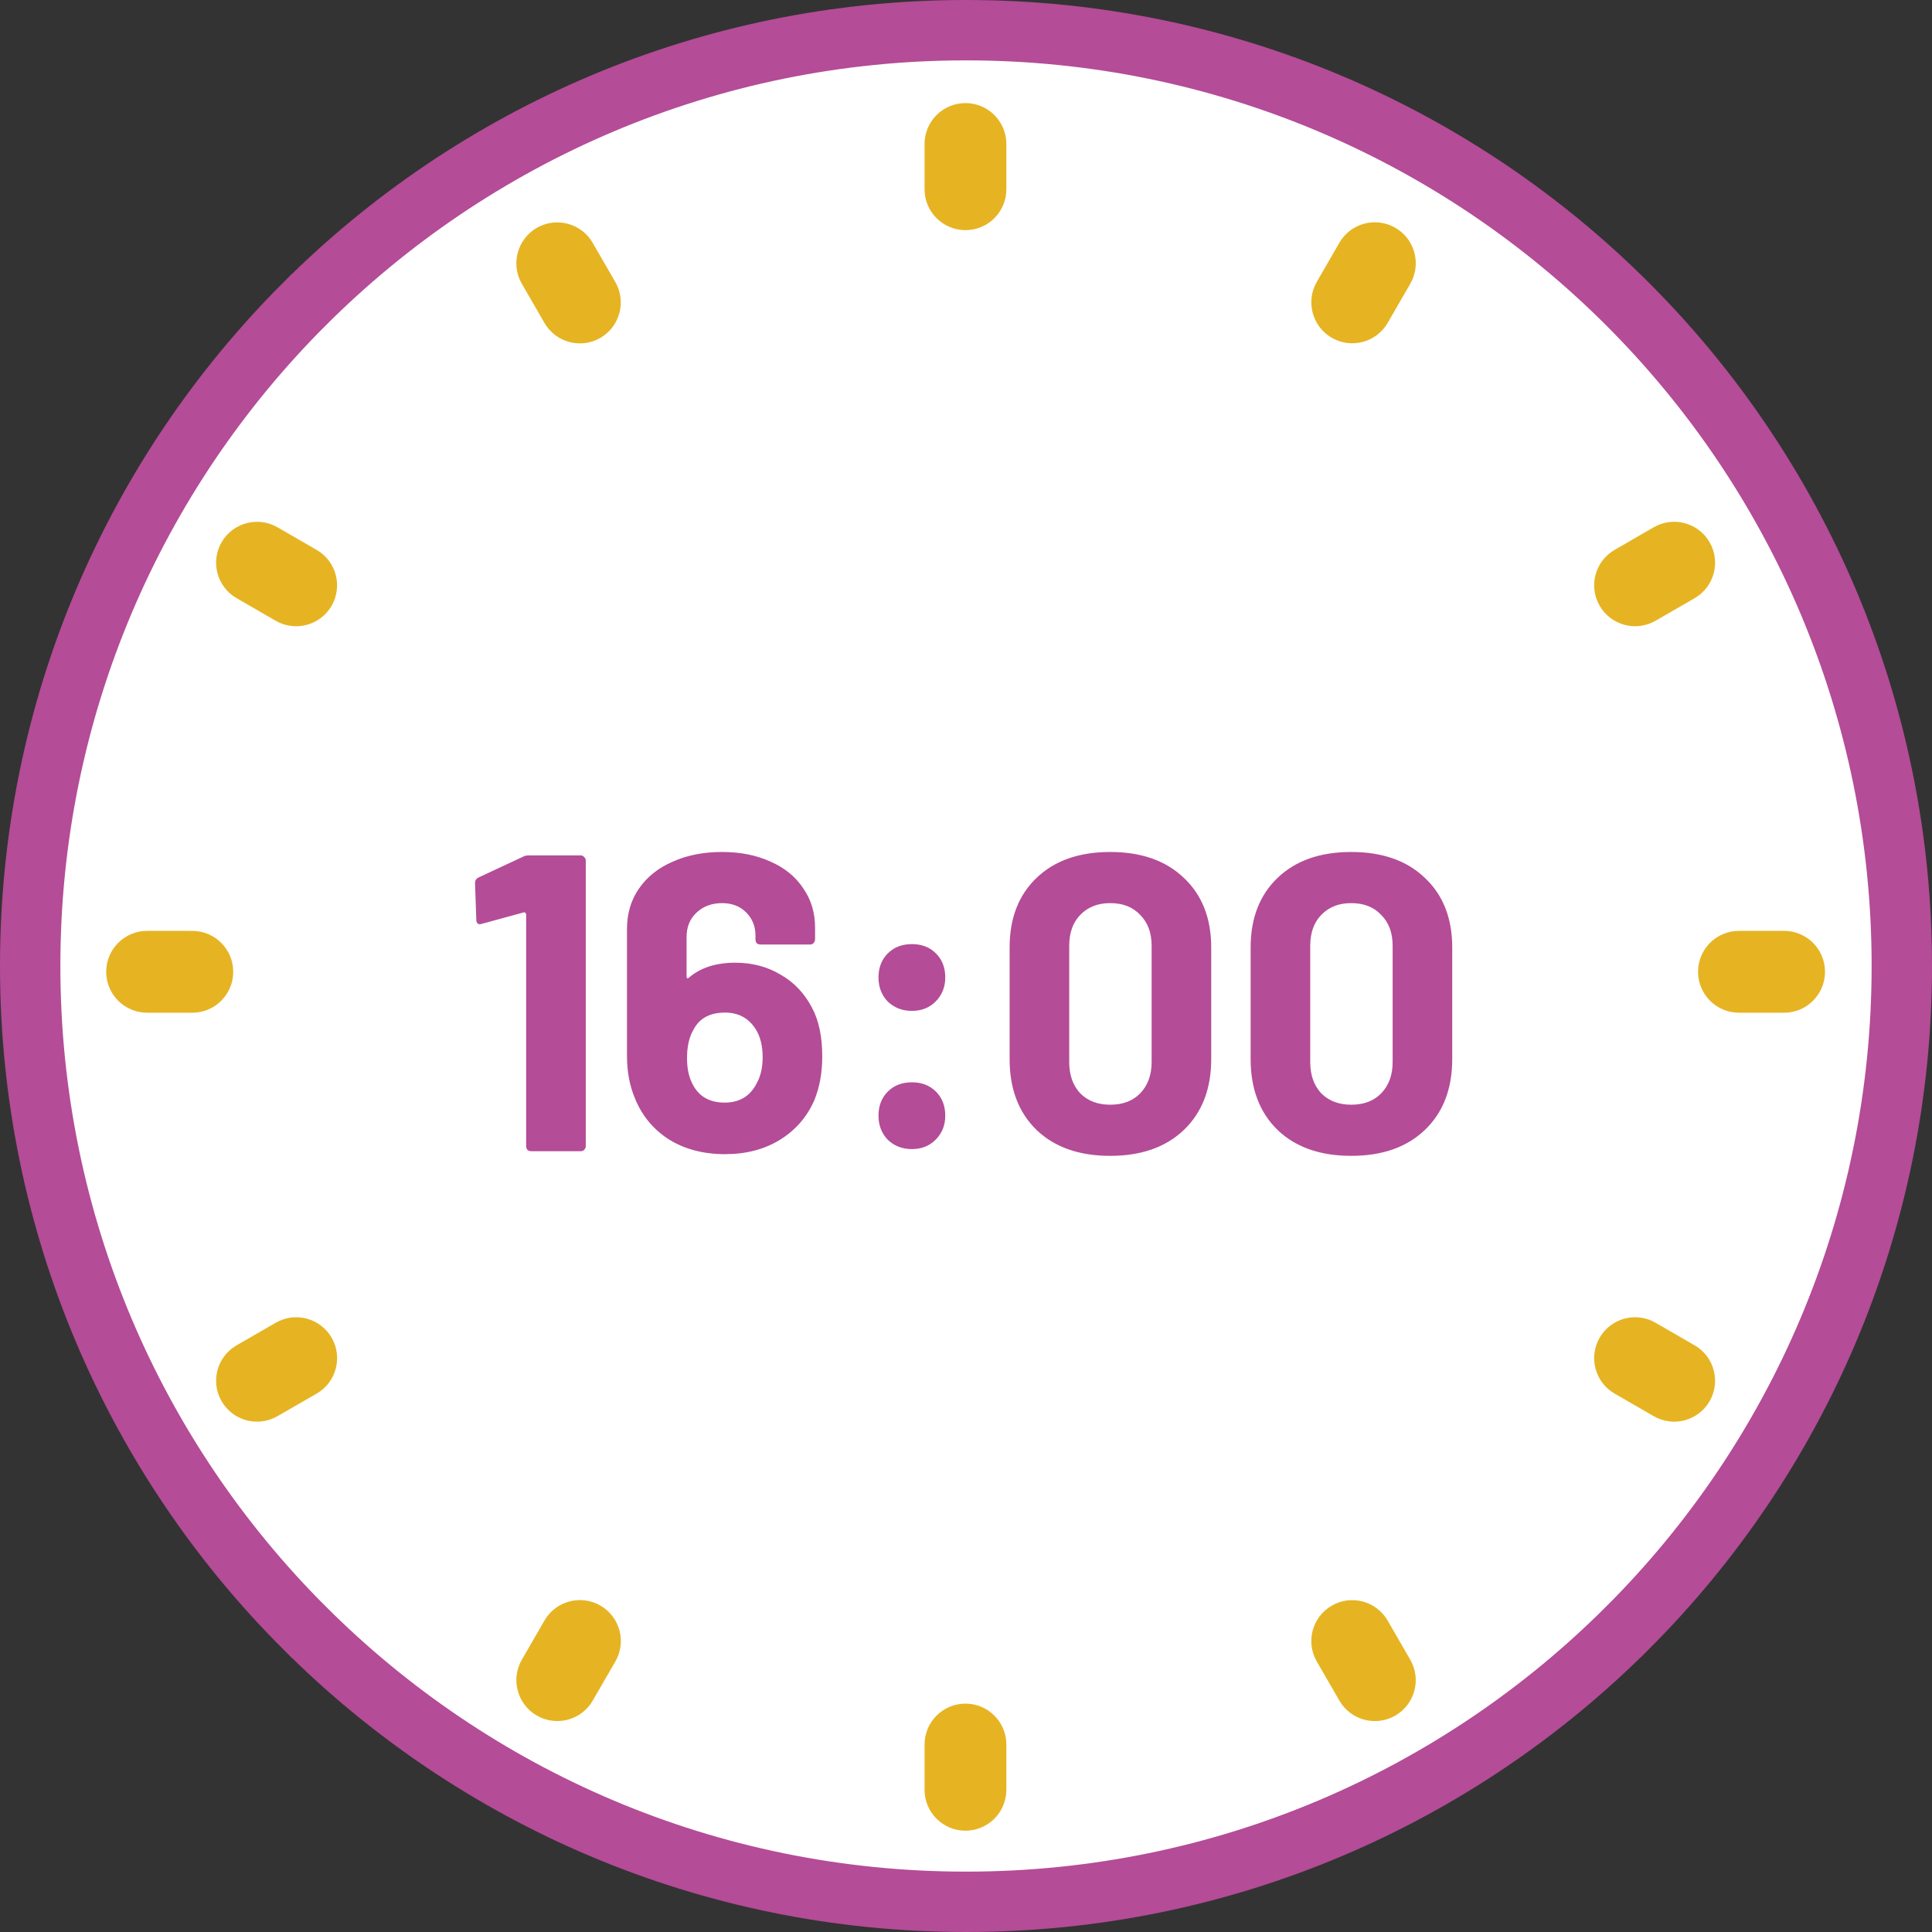 <svg width="64" height="64" viewBox="0 0 64 64" fill="none" xmlns="http://www.w3.org/2000/svg">
<rect x="0" y="0" width="64" height="64" fill="#333333" stroke="none"/>
<path d="M53.92 10.077L53.92 10.077C59.526 15.68 63.002 23.45 63 31.998V31.999C63.002 40.55 59.526 48.319 53.921 53.919L53.92 53.919C48.319 59.527 40.554 63.002 32 63H32C23.449 63.002 15.681 59.527 10.08 53.919L10.079 53.919C4.472 48.319 0.998 40.551 1 31.999L1 31.998C0.998 23.449 4.472 15.68 10.079 10.077L10.08 10.077C15.681 4.473 23.449 0.998 32 1L32 1C40.554 0.998 48.319 4.473 53.92 10.077Z" fill="white" stroke="#B44C97" stroke-width="2"/>
<path d="M59.1 30.836C59.849 30.836 60.456 31.443 60.456 32.192C60.456 32.941 59.849 33.548 59.1 33.548H57.606C56.857 33.548 56.25 32.941 56.25 32.193C56.249 31.443 56.857 30.836 57.606 30.836H59.1Z" fill="#E6B422"/>
<path d="M54.843 20.563C54.195 20.937 53.365 20.715 52.99 20.067C52.616 19.418 52.838 18.589 53.487 18.215L54.781 17.467C55.429 17.092 56.259 17.314 56.633 17.963C57.008 18.611 56.786 19.44 56.138 19.815L54.843 20.563Z" fill="#E6B422"/>
<path d="M52.99 44.313C53.364 43.665 54.193 43.443 54.841 43.817L56.137 44.566C56.785 44.94 57.007 45.769 56.633 46.417C56.258 47.065 55.43 47.287 54.782 46.913L53.486 46.165C52.838 45.791 52.616 44.962 52.99 44.313Z" fill="#E6B422"/>
<path d="M33.337 59.289V57.79C33.337 57.042 32.73 56.435 31.982 56.435C31.234 56.435 30.627 57.042 30.627 57.79V59.289C30.627 60.037 31.234 60.644 31.982 60.644C32.73 60.644 33.337 60.037 33.337 59.289Z" fill="#E6B422"/>
<path d="M33.337 6.269V4.77C33.337 4.021 32.73 3.415 31.982 3.415C31.234 3.415 30.627 4.021 30.627 4.77V6.269C30.627 7.017 31.234 7.624 31.982 7.624C32.73 7.624 33.337 7.017 33.337 6.269Z" fill="#E6B422"/>
<path d="M46.716 54.979L45.968 53.684C45.594 53.036 44.764 52.814 44.116 53.189C43.468 53.563 43.246 54.393 43.621 55.041L44.369 56.335C44.743 56.984 45.572 57.206 46.221 56.831C46.869 56.456 47.091 55.627 46.716 54.979Z" fill="#E6B422"/>
<path d="M19.889 53.187C20.538 53.561 20.759 54.391 20.384 55.04L19.635 56.335C19.261 56.983 18.432 57.205 17.784 56.831C17.135 56.456 16.912 55.627 17.287 54.978L18.036 53.682C18.411 53.034 19.24 52.812 19.889 53.187Z" fill="#E6B422"/>
<path d="M20.383 9.342L19.634 8.045C19.26 7.397 18.431 7.174 17.782 7.548C17.134 7.923 16.912 8.752 17.286 9.4L18.035 10.697C18.409 11.346 19.238 11.568 19.886 11.194C20.535 10.819 20.757 9.99 20.383 9.342Z" fill="#E6B422"/>
<path d="M44.118 11.19C43.469 10.816 43.246 9.986 43.621 9.336L44.368 8.042C44.742 7.393 45.572 7.171 46.221 7.545C46.87 7.92 47.092 8.749 46.718 9.398L45.971 10.692C45.597 11.342 44.767 11.565 44.118 11.19Z" fill="#E6B422"/>
<path d="M10.985 20.067C10.611 20.716 9.781 20.938 9.133 20.564L7.836 19.814C7.188 19.44 6.966 18.611 7.34 17.963C7.715 17.314 8.544 17.093 9.192 17.467L10.489 18.216C11.137 18.591 11.359 19.419 10.985 20.067Z" fill="#E6B422"/>
<path d="M6.371 30.837C7.12 30.837 7.726 31.444 7.726 32.192C7.726 32.941 7.119 33.548 6.37 33.548L4.873 33.548C4.124 33.547 3.518 32.941 3.518 32.192C3.518 31.443 4.125 30.836 4.874 30.836L6.371 30.837Z" fill="#E6B422"/>
<path d="M9.135 43.817C9.783 43.443 10.612 43.665 10.986 44.313C11.361 44.961 11.138 45.791 10.489 46.165L9.191 46.913C8.543 47.287 7.715 47.065 7.341 46.418C6.966 45.769 7.188 44.94 7.837 44.566L9.135 43.817Z" fill="#E6B422"/>
<path d="M17.332 28.377C17.379 28.349 17.449 28.335 17.542 28.335H19.236C19.283 28.335 19.32 28.353 19.348 28.391C19.386 28.419 19.404 28.456 19.404 28.503V37.967C19.404 38.013 19.386 38.055 19.348 38.093C19.32 38.121 19.283 38.135 19.236 38.135H17.598C17.552 38.135 17.51 38.121 17.472 38.093C17.444 38.055 17.43 38.013 17.43 37.967V30.295C17.43 30.276 17.421 30.257 17.402 30.239C17.384 30.22 17.365 30.215 17.346 30.225L15.96 30.603L15.904 30.617C15.82 30.617 15.778 30.565 15.778 30.463L15.736 29.259C15.736 29.165 15.778 29.1 15.862 29.063L17.332 28.377ZM26.902 33.389C27.126 33.809 27.238 34.345 27.238 34.999C27.238 35.54 27.149 36.025 26.972 36.455C26.729 37.005 26.351 37.439 25.838 37.757C25.324 38.074 24.718 38.233 24.018 38.233C23.299 38.233 22.678 38.069 22.156 37.743C21.633 37.407 21.255 36.945 21.022 36.357C20.854 35.946 20.77 35.489 20.77 34.985V30.771C20.77 30.267 20.9 29.823 21.162 29.441C21.432 29.049 21.806 28.75 22.282 28.545C22.758 28.33 23.304 28.223 23.92 28.223C24.526 28.223 25.063 28.33 25.53 28.545C25.996 28.75 26.356 29.044 26.608 29.427C26.869 29.8 27 30.234 27 30.729V31.121C27 31.167 26.981 31.209 26.944 31.247C26.916 31.275 26.878 31.289 26.832 31.289H25.194C25.147 31.289 25.105 31.275 25.068 31.247C25.04 31.209 25.026 31.167 25.026 31.121V30.995C25.026 30.687 24.923 30.43 24.718 30.225C24.512 30.019 24.246 29.917 23.92 29.917C23.574 29.917 23.29 30.024 23.066 30.239C22.851 30.444 22.744 30.71 22.744 31.037V32.353C22.744 32.381 22.753 32.399 22.772 32.409C22.79 32.409 22.809 32.399 22.828 32.381C23.21 32.054 23.719 31.891 24.354 31.891C24.914 31.891 25.413 32.021 25.852 32.283C26.3 32.535 26.65 32.903 26.902 33.389ZM25.054 35.909C25.194 35.666 25.264 35.372 25.264 35.027C25.264 34.653 25.189 34.345 25.04 34.103C24.806 33.729 24.466 33.543 24.018 33.543C23.514 33.543 23.164 33.734 22.968 34.117C22.828 34.359 22.758 34.672 22.758 35.055C22.758 35.391 22.818 35.675 22.94 35.909C23.145 36.319 23.5 36.525 24.004 36.525C24.489 36.525 24.839 36.319 25.054 35.909ZM30.207 33.487C29.89 33.487 29.624 33.384 29.409 33.179C29.204 32.964 29.101 32.698 29.101 32.381C29.101 32.054 29.204 31.788 29.409 31.583C29.614 31.377 29.88 31.275 30.207 31.275C30.534 31.275 30.8 31.377 31.005 31.583C31.21 31.788 31.313 32.054 31.313 32.381C31.313 32.698 31.206 32.964 30.991 33.179C30.786 33.384 30.524 33.487 30.207 33.487ZM30.207 38.065C29.89 38.065 29.624 37.962 29.409 37.757C29.204 37.542 29.101 37.276 29.101 36.959C29.101 36.632 29.204 36.366 29.409 36.161C29.614 35.955 29.88 35.853 30.207 35.853C30.534 35.853 30.8 35.955 31.005 36.161C31.21 36.366 31.313 36.632 31.313 36.959C31.313 37.276 31.206 37.542 30.991 37.757C30.786 37.962 30.524 38.065 30.207 38.065ZM36.777 38.289C35.75 38.289 34.938 38.004 34.341 37.435C33.743 36.856 33.445 36.072 33.445 35.083V31.387C33.445 30.416 33.743 29.646 34.341 29.077C34.938 28.507 35.75 28.223 36.777 28.223C37.803 28.223 38.615 28.507 39.213 29.077C39.819 29.646 40.123 30.416 40.123 31.387V35.083C40.123 36.072 39.819 36.856 39.213 37.435C38.615 38.004 37.803 38.289 36.777 38.289ZM36.777 36.595C37.197 36.595 37.528 36.469 37.771 36.217C38.023 35.955 38.149 35.61 38.149 35.181V31.331C38.149 30.901 38.023 30.561 37.771 30.309C37.528 30.047 37.197 29.917 36.777 29.917C36.366 29.917 36.035 30.047 35.783 30.309C35.54 30.561 35.419 30.901 35.419 31.331V35.181C35.419 35.61 35.54 35.955 35.783 36.217C36.035 36.469 36.366 36.595 36.777 36.595ZM44.761 38.289C43.734 38.289 42.922 38.004 42.325 37.435C41.728 36.856 41.429 36.072 41.429 35.083V31.387C41.429 30.416 41.728 29.646 42.325 29.077C42.922 28.507 43.734 28.223 44.761 28.223C45.788 28.223 46.6 28.507 47.197 29.077C47.804 29.646 48.107 30.416 48.107 31.387V35.083C48.107 36.072 47.804 36.856 47.197 37.435C46.6 38.004 45.788 38.289 44.761 38.289ZM44.761 36.595C45.181 36.595 45.512 36.469 45.755 36.217C46.007 35.955 46.133 35.61 46.133 35.181V31.331C46.133 30.901 46.007 30.561 45.755 30.309C45.512 30.047 45.181 29.917 44.761 29.917C44.35 29.917 44.019 30.047 43.767 30.309C43.524 30.561 43.403 30.901 43.403 31.331V35.181C43.403 35.61 43.524 35.955 43.767 36.217C44.019 36.469 44.35 36.595 44.761 36.595Z" fill="#B44C97"/>
</svg>
